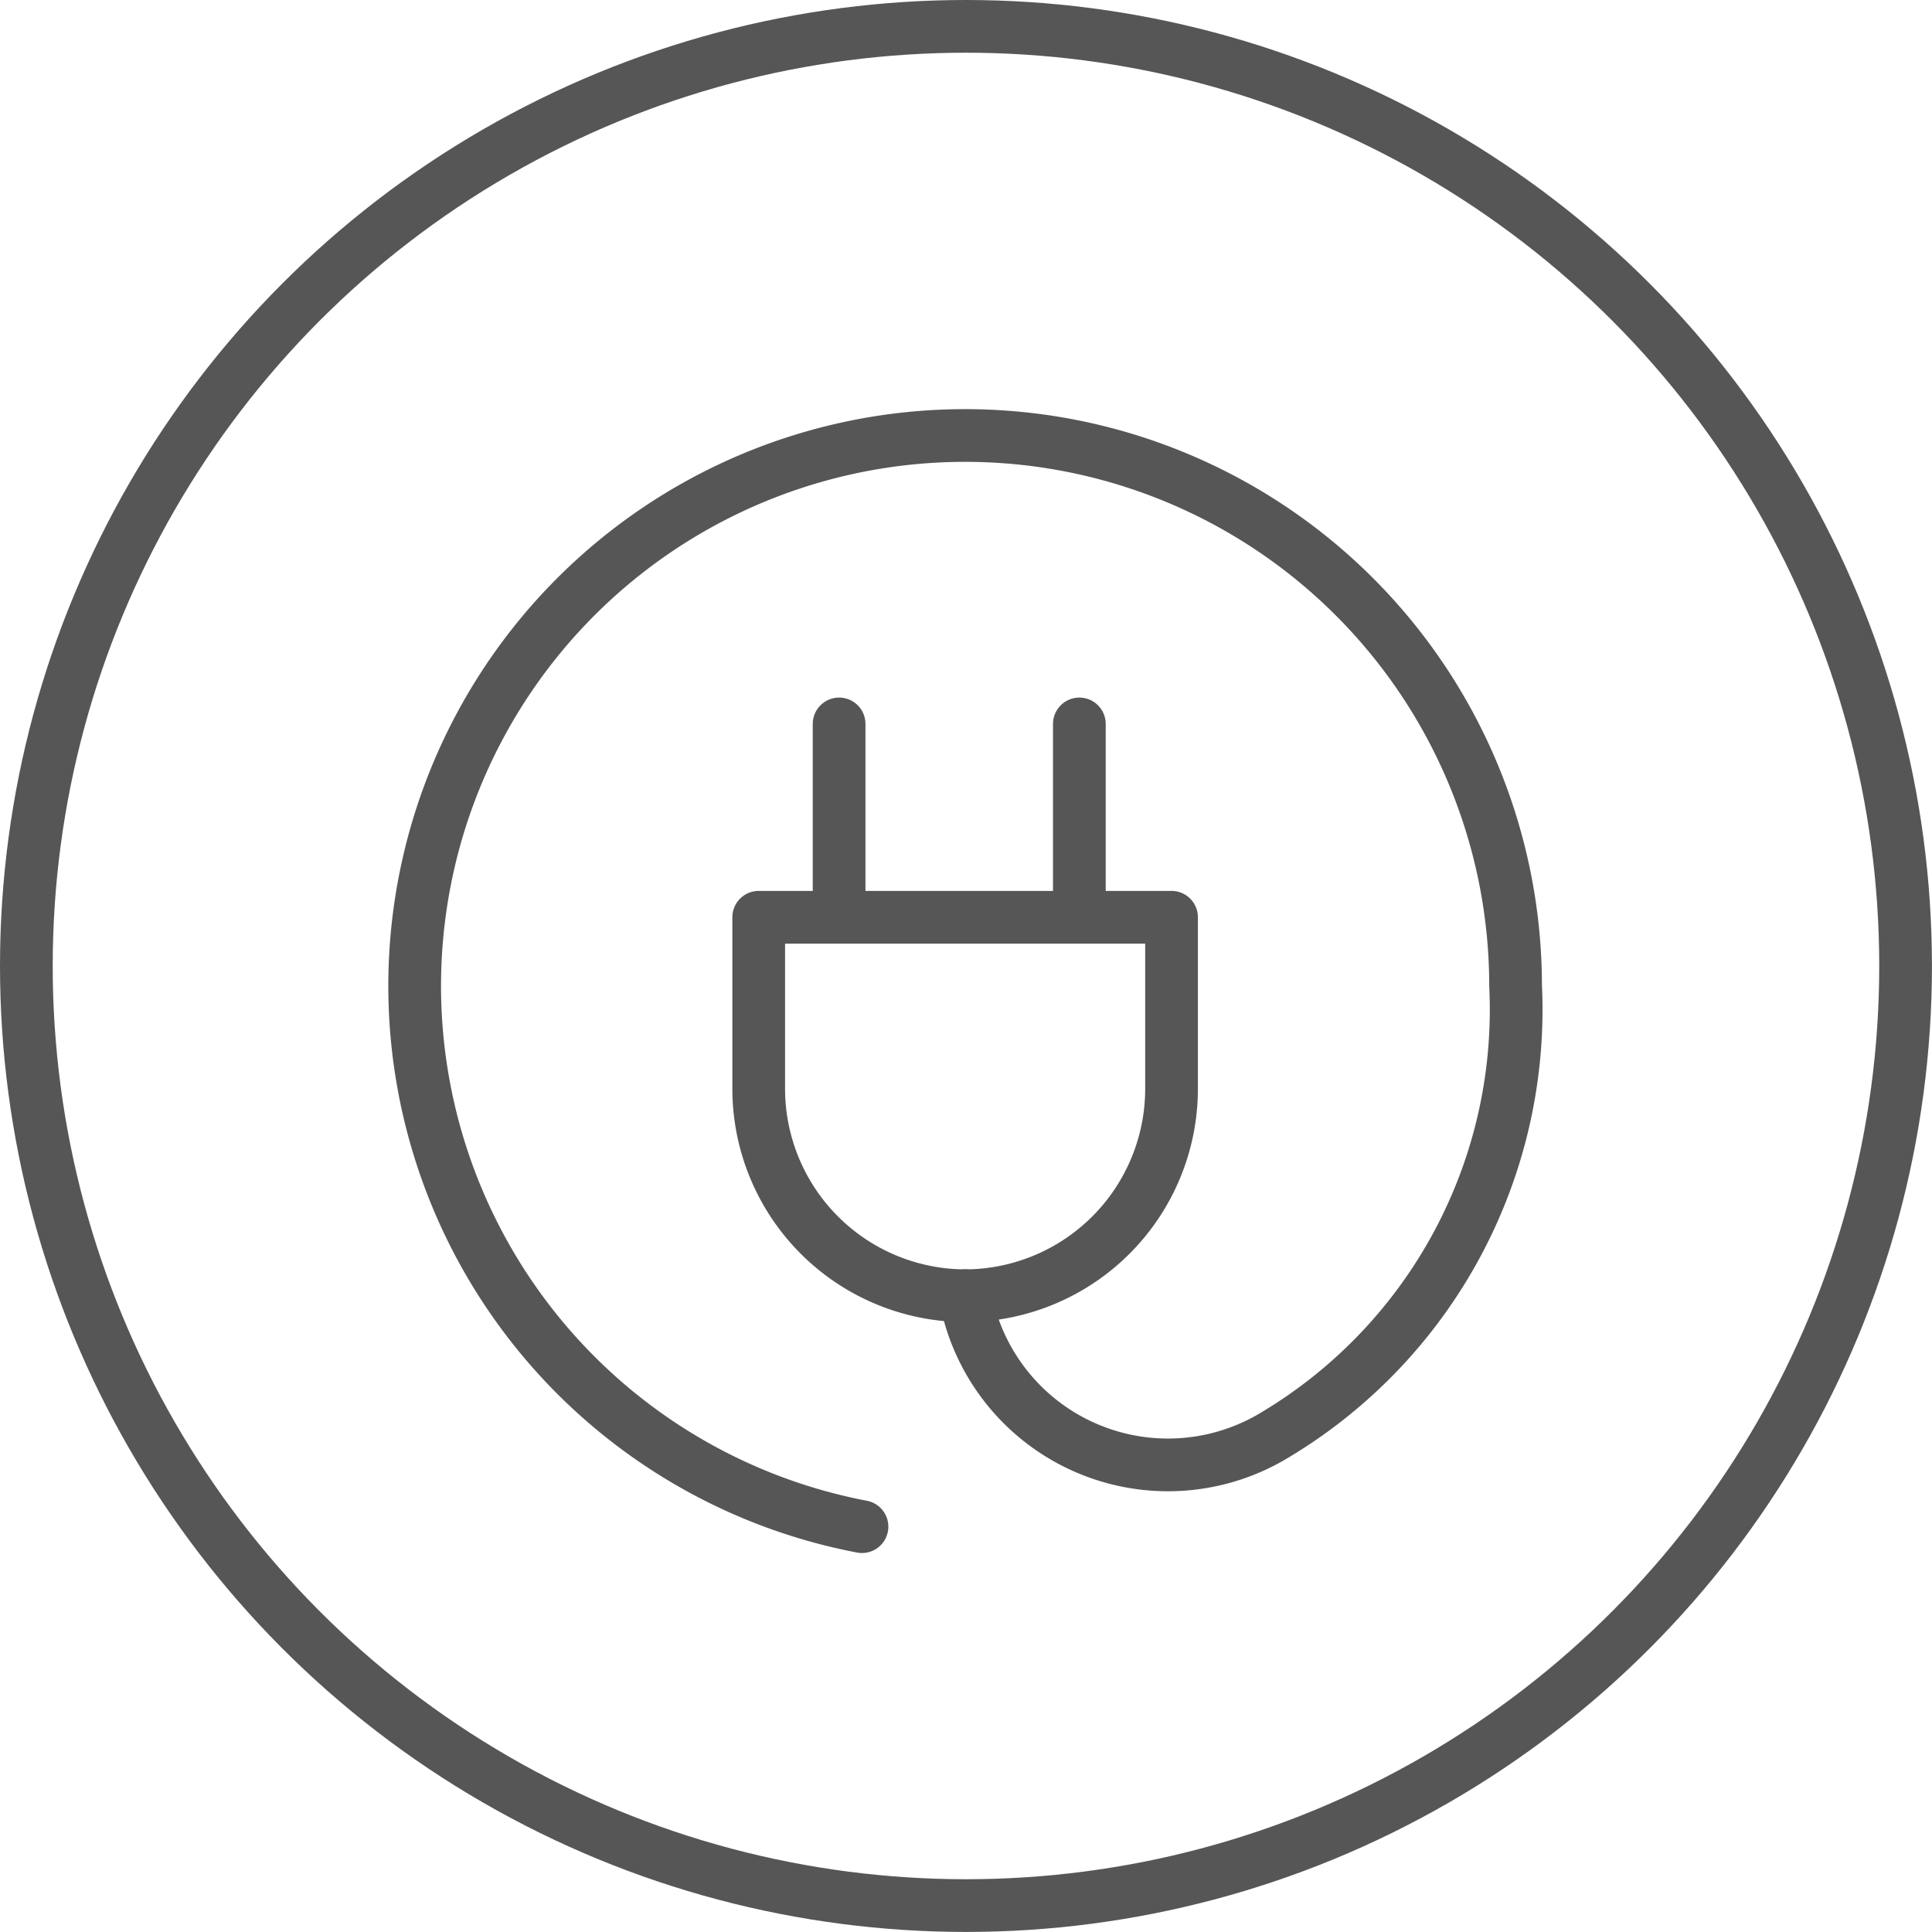 <svg id="Plug-in_Electric_Fast_Charge" data-name="Plug-in Electric Fast Charge" xmlns="http://www.w3.org/2000/svg" width="36.653" height="36.653" viewBox="0 0 36.653 36.653">
  <g id="Ellipse_1124" data-name="Ellipse 1124" transform="translate(0)" fill="none" stroke="#565656" stroke-width="1">
    <circle cx="18.326" cy="18.326" r="18.326" stroke="none"/>
    <circle cx="18.326" cy="18.326" r="17.826" fill="none"/>
  </g>
  <g id="Group_27905" data-name="Group 27905" transform="translate(7.867 8.264)">
    <g id="Group_27907" data-name="Group 27907" transform="translate(0 0)">
      <path id="Path_87797" data-name="Path 87797" d="M47.916,67.18h0A3.928,3.928,0,0,1,44,63.263V60h7.832v3.263A3.928,3.928,0,0,1,47.916,67.18Z" transform="translate(-37.473 -50.862)" fill="none" stroke="#565656" stroke-linecap="round" stroke-linejoin="round" stroke-width="1"/>
      <line id="Line_1962" data-name="Line 1962" y2="3.647" transform="translate(8.052 5.47)" fill="none" stroke="#565656" stroke-linecap="round" stroke-linejoin="round" stroke-width="1"/>
      <line id="Line_1963" data-name="Line 1963" y2="3.647" transform="translate(12.61 5.47)" fill="none" stroke="#565656" stroke-linecap="round" stroke-linejoin="round" stroke-width="1"/>
      <path id="Path_87798" data-name="Path 87798" d="M14.443,20.317a3.911,3.911,0,0,0,5.911,2.622,9.4,9.4,0,0,0,4.532-8.5,10.443,10.443,0,1,0-12.4,10.26" transform="translate(-4 -4)" fill="none" stroke="#565656" stroke-linecap="round" stroke-linejoin="round" stroke-width="1"/>
    </g>
  </g>
</svg>
